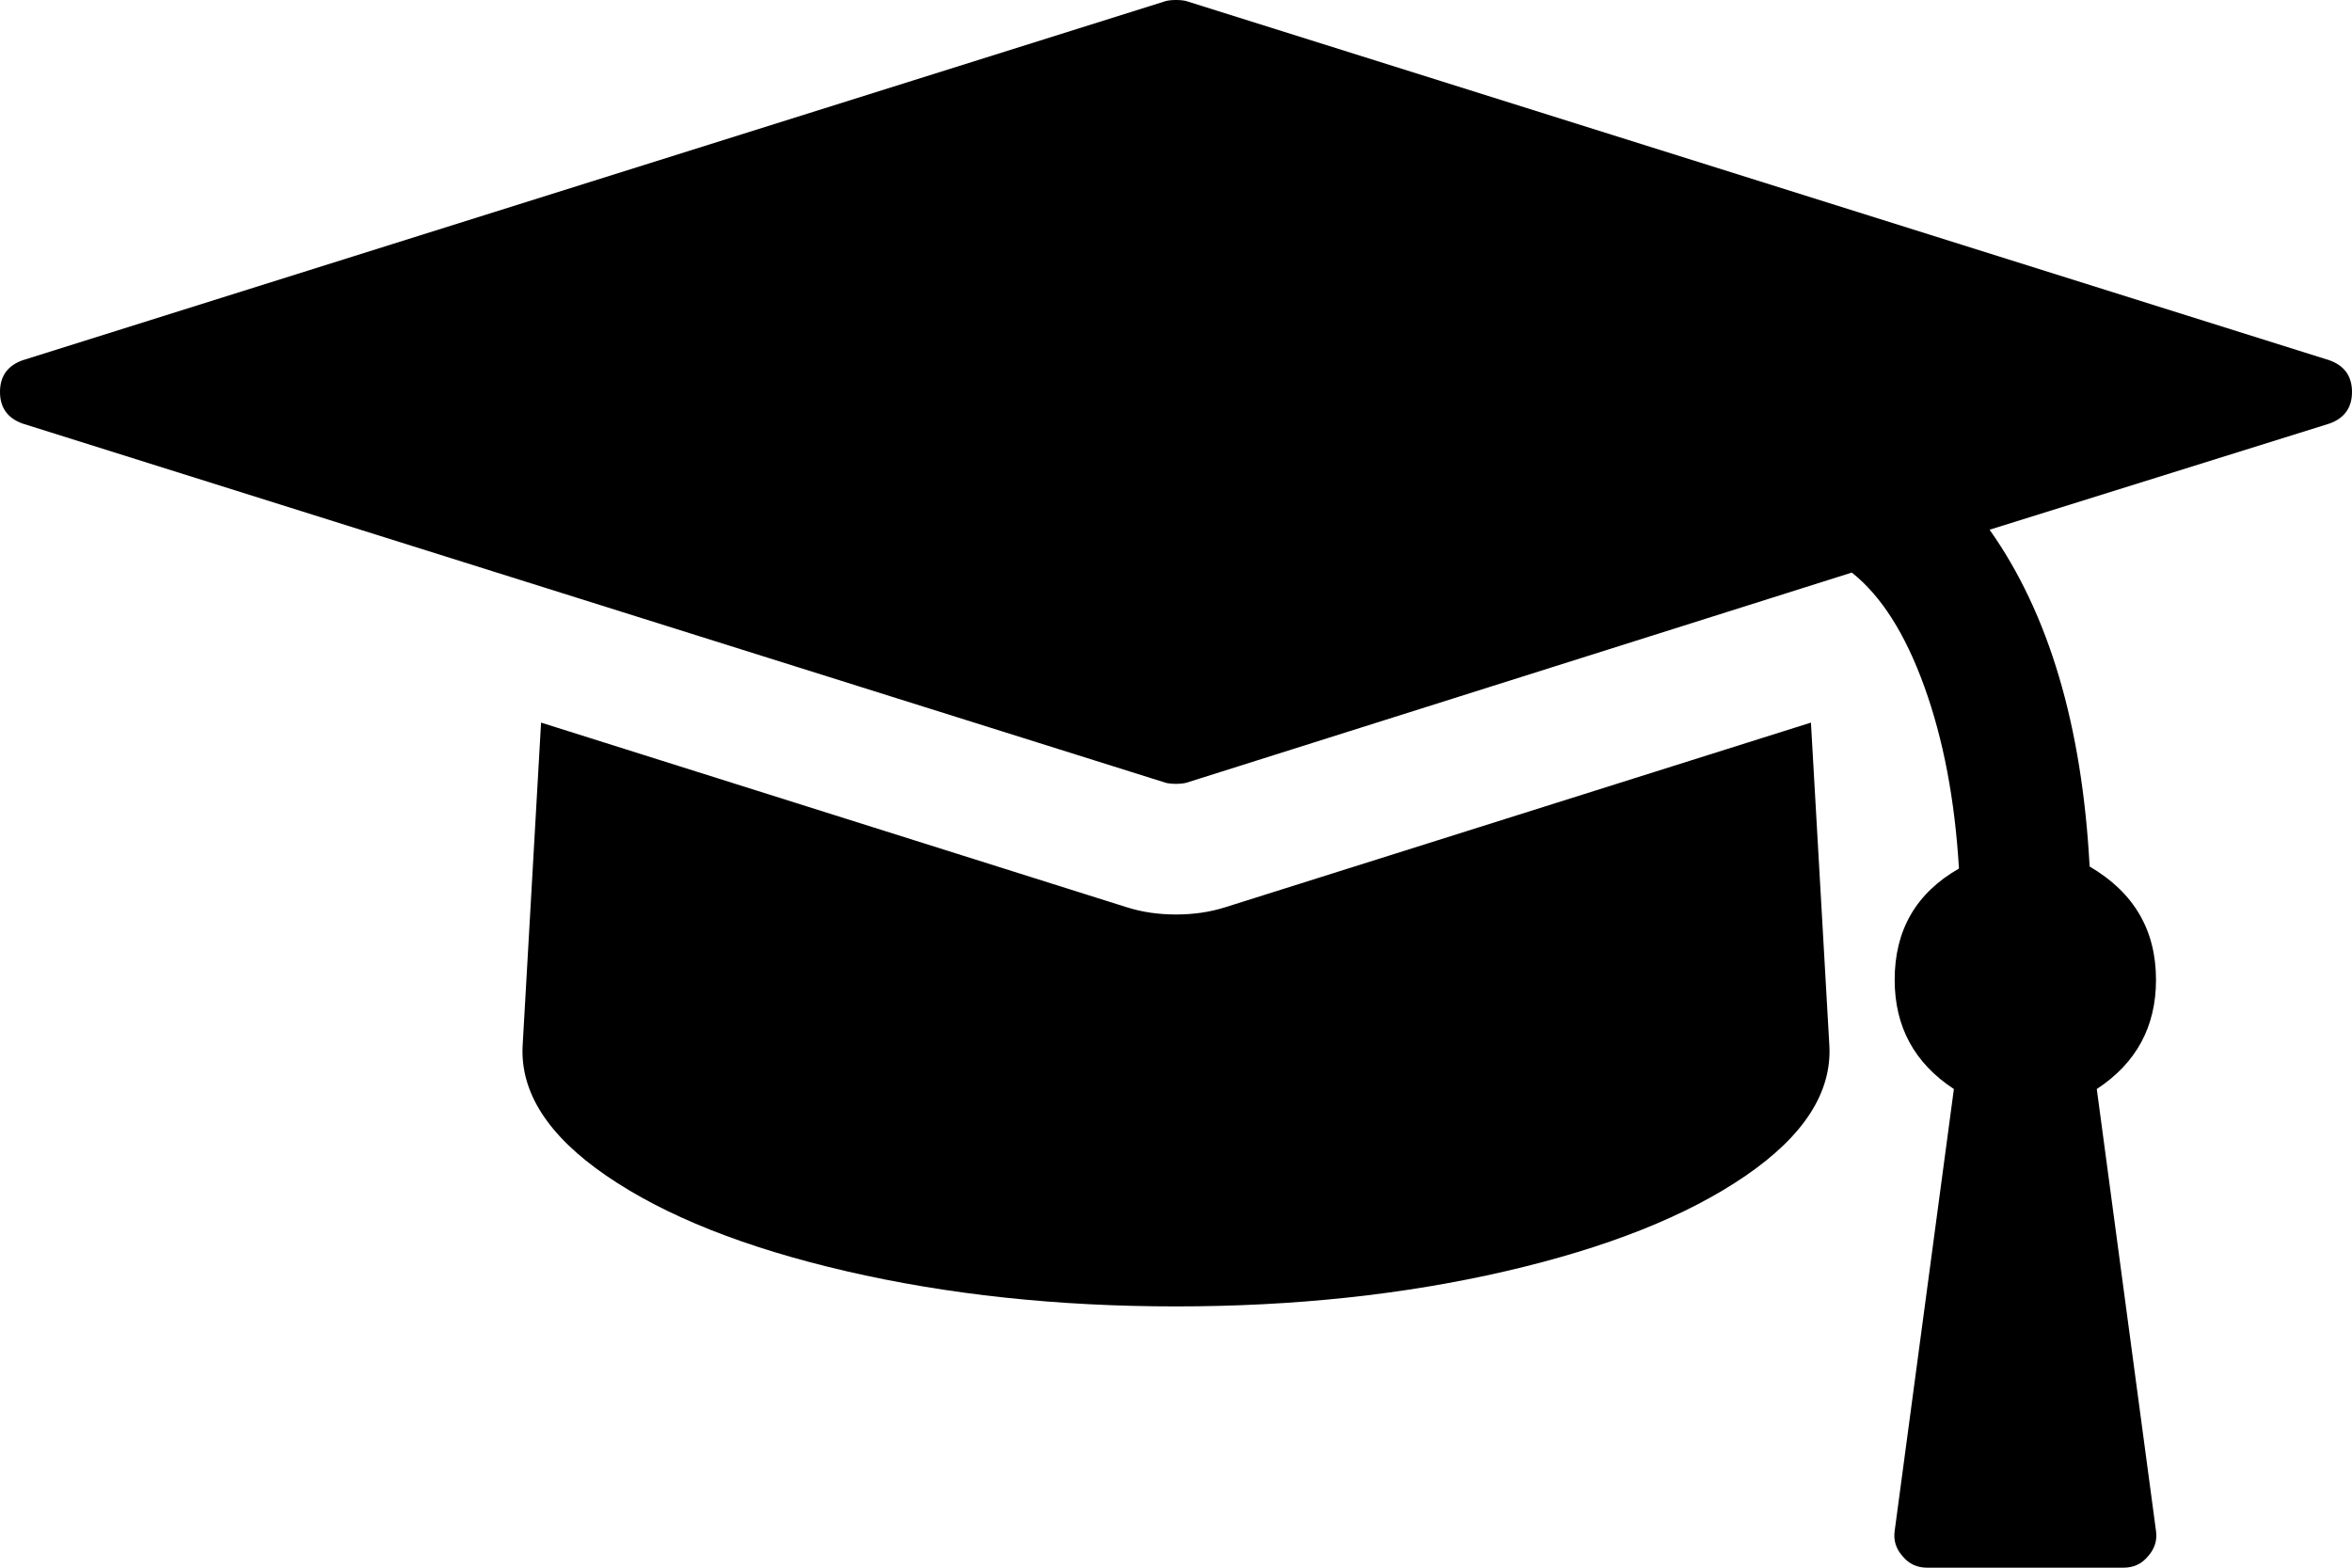 <svg class="footer-copyright-logo" width="45" height="30" viewBox="0 0 45 30" fill="currentColor"
  xmlns="http://www.w3.org/2000/svg">
  <path fill="currentColor"
    d="M10.352 13.828L10 20C9.948 20.898 10.482 21.732 11.602 22.5C12.721 23.268 14.251 23.877 16.191 24.326C18.131 24.775 20.234 25 22.5 25C24.766 25 26.869 24.775 28.809 24.326C30.749 23.877 32.279 23.268 33.398 22.5C34.518 21.732 35.052 20.898 35 20L34.648 13.828L23.438 17.363C23.151 17.454 22.838 17.5 22.5 17.5C22.162 17.5 21.849 17.454 21.562 17.363L10.352 13.828ZM0 7.5C0 7.799 0.143 8.001 0.43 8.105L22.305 14.98C22.357 14.993 22.422 15 22.5 15C22.578 15 22.643 14.993 22.695 14.98L35.43 10.957C35.99 11.4 36.452 12.126 36.816 13.135C37.181 14.144 37.402 15.306 37.48 16.621C36.66 17.09 36.25 17.799 36.25 18.75C36.25 19.648 36.628 20.345 37.383 20.84L36.25 29.297C36.224 29.479 36.276 29.642 36.406 29.785C36.523 29.928 36.68 30 36.875 30H40.625C40.82 30 40.977 29.928 41.094 29.785C41.224 29.642 41.276 29.479 41.25 29.297L40.117 20.84C40.872 20.345 41.25 19.648 41.25 18.75C41.25 17.799 40.827 17.077 39.98 16.582C39.837 13.887 39.199 11.738 38.066 10.137L44.57 8.105C44.857 8.001 45 7.799 45 7.5C45 7.201 44.857 6.999 44.57 6.895L22.695 0.02C22.643 0.007 22.578 0 22.5 0C22.422 0 22.357 0.007 22.305 0.02L0.43 6.895C0.143 6.999 0 7.201 0 7.5Z">
  </path>
</svg>

